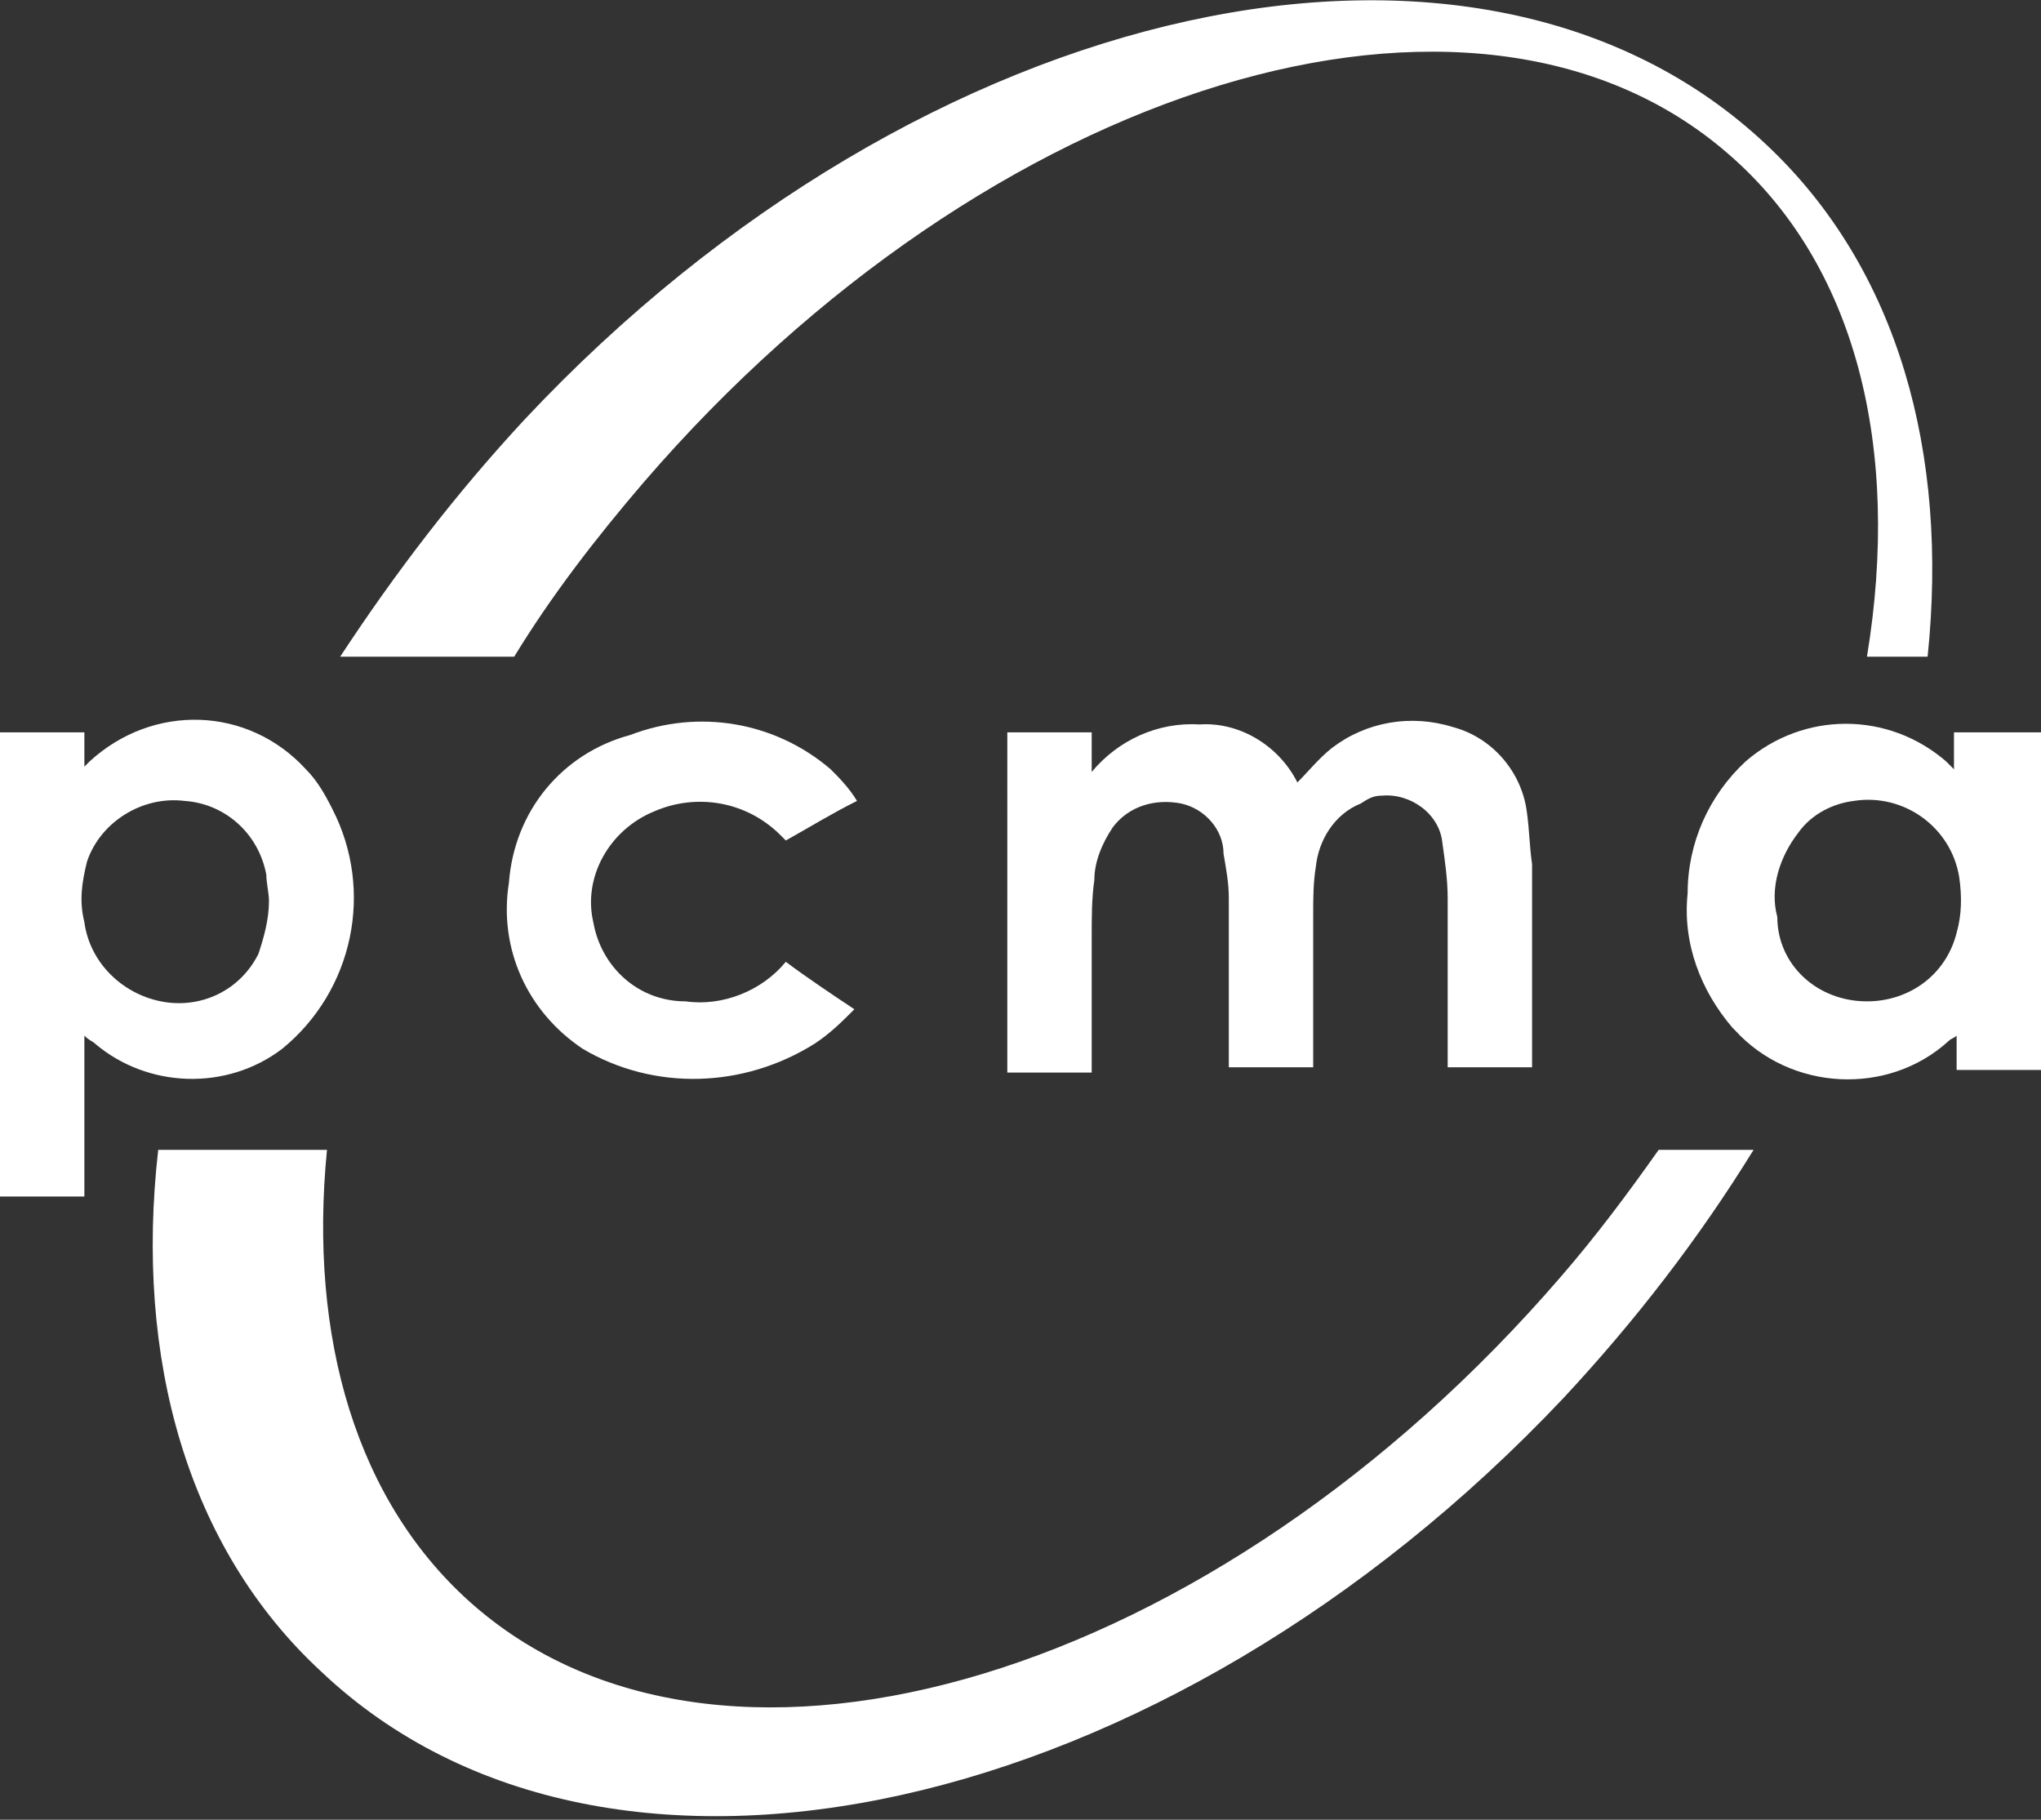 <?xml version="1.0" encoding="utf-8"?>
<!-- Generator: Adobe Illustrator 22.1.0, SVG Export Plug-In . SVG Version: 6.00 Build 0)  -->
<svg version="1.1" id="Layer_1" xmlns="http://www.w3.org/2000/svg" xmlns:xlink="http://www.w3.org/1999/xlink" x="0px" y="0px"
	 viewBox="0 0 77.4 69" style="enable-background:new 0 0 77.4 69;" xml:space="preserve">
<rect x="0" y="0" width="77.4" height="69" fill="#333333" stroke="none"/>
<style type="text/css">
	.st0{fill:#FFFFFF;}
</style>
<g id="Group_44" transform="translate(0 0)">
	<g id="Group_43" transform="translate(0 27.369)">
		<path id="Path_299" class="st0" d="M49.2,2.3C49.6,1.9,50,1.4,50.5,1c1.3-1,3-1.3,4.6-0.8c1.5,0.4,2.6,1.7,2.8,3.2
			c0.1,0.7,0.1,1.3,0.2,2c0,2.5,0,4.9,0,7.4v0.3h-3.2v-0.4c0-2,0-4,0-6c0-0.7-0.1-1.4-0.2-2.1c-0.1-1.1-1.2-1.9-2.3-1.8
			c-0.3,0-0.5,0.1-0.8,0.3c-1,0.4-1.6,1.4-1.7,2.4c-0.1,0.6-0.1,1.2-0.1,1.8c0,1.8,0,3.6,0,5.4v0.4h-3.2V6.7c0-0.6-0.1-1.1-0.2-1.7
			c0-0.9-0.7-1.7-1.6-1.9c-1-0.2-2,0.1-2.6,0.9c-0.4,0.6-0.7,1.3-0.7,2c-0.1,0.7-0.1,1.4-0.1,2.2v5.1h-3.2V0.4h3.2v1.5
			c1-1.2,2.5-1.9,4.1-1.8C47,0,48.5,0.9,49.2,2.3z"/>
		<path id="Path_300" class="st0" d="M3.2,11.9V18H0V0.4h3.2v1.3c0.1-0.1,0.1-0.1,0.2-0.2c2.4-2.2,6-2.1,8.2,0.3
			c0.4,0.4,0.7,0.9,1,1.5c1.6,3.1,0.8,6.9-1.9,9.1c-2.1,1.6-5.1,1.5-7.1-0.2C3.5,12.1,3.4,12.1,3.2,11.9z M10.2,6.8
			c0-0.3-0.1-0.7-0.1-1C9.8,4.2,8.5,3.1,7,3C5.4,2.8,3.8,3.8,3.3,5.3C3.1,6.1,3,6.8,3.2,7.6c0.2,1.5,1.4,2.7,2.9,3s3-0.4,3.7-1.8
			C10,8.2,10.2,7.5,10.2,6.8L10.2,6.8z"/>
		<path id="Path_301" class="st0" d="M77.4,0.4v12.8h-3.2v-1.3C74.1,12,74,12,73.9,12.1c-2.3,2.1-6,1.9-8.1-0.4l-0.1-0.1
			c-1.2-1.4-1.9-3.2-1.7-5.1c0-1.9,0.8-3.7,2.2-5c2.2-1.9,5.4-1.9,7.6,0c0.1,0.1,0.2,0.2,0.3,0.3V0.4H77.4z M70.8,10.6
			c1.6,0,3-1,3.4-2.6c0.2-0.7,0.2-1.4,0.1-2.1C74,4,72.2,2.7,70.3,3c-0.8,0.1-1.6,0.5-2.1,1.2c-0.7,0.9-1.1,2.1-0.8,3.2
			C67.4,9.2,68.9,10.6,70.8,10.6L70.8,10.6z"/>
		<path id="Path_302" class="st0" d="M32.5,3c-1,0.5-1.8,1-2.7,1.5l-0.2-0.2c-1.3-1.3-3.2-1.6-4.8-0.9c-1.7,0.7-2.7,2.5-2.3,4.2
			c0.3,1.7,1.7,3,3.5,3c1.4,0.2,2.9-0.4,3.8-1.5c0.8,0.6,1.7,1.2,2.6,1.8c-0.5,0.5-0.9,0.9-1.5,1.3c-2.7,1.7-6.1,1.8-8.8,0.2
			C20,11,18.9,8.6,19.3,6.1c0.2-2.7,2-4.9,4.6-5.6c2.6-1,5.5-0.5,7.6,1.3C31.8,2.1,32.2,2.5,32.5,3z"/>
	</g>
	<path id="Path_303" class="st0" d="M24.4,18.3C37.5,3.1,55.9-2.5,65.5,5.8c4.9,4.2,6.6,11.2,5.3,19.1h2.3C73.9,17.2,72,10.2,67,5.5
		C56.1-4.8,35-0.2,19.9,15.9c-2.6,2.8-4.9,5.8-7,9h6.6C20.9,22.6,22.6,20.4,24.4,18.3z"/>
	<path id="Path_304" class="st0" d="M59.2,48.4C46.1,63.6,27.6,69.2,18,60.9c-4.5-3.9-6.3-10.2-5.6-17.3H6
		c-0.9,7.9,1.1,15.1,6.2,19.8C23.1,73.7,44.2,69,59.3,53c2.7-2.9,5.1-6,7.2-9.4h-3.6C61.7,45.3,60.5,46.9,59.2,48.4z"/>
</g>
</svg>
